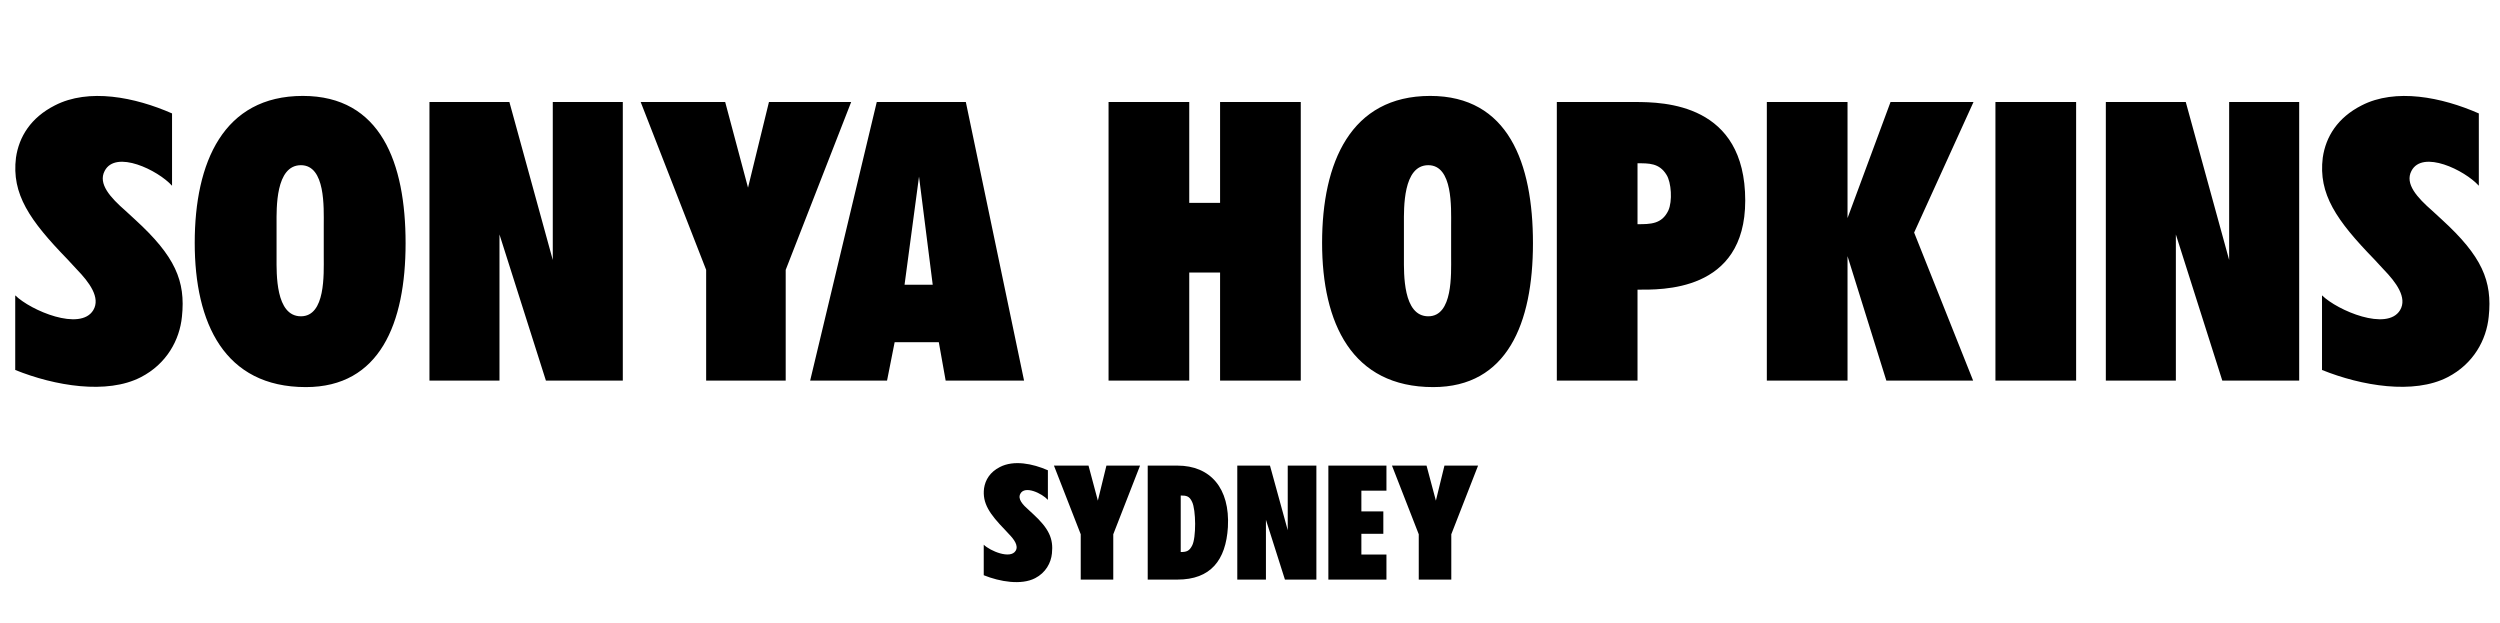 <svg xmlns="http://www.w3.org/2000/svg" fill="none" viewBox="0 0 289 72" height="72" width="289">
<path fill="black" d="M7.788 29.964C3.432 25.476 1.32 22.44 1.848 18.216C2.2 15.796 3.564 13.596 6.336 12.188C10.252 10.164 15.576 11.22 19.888 13.112V21.472C18.26 19.668 13.376 17.292 12.1 19.756C11.308 21.252 12.76 22.836 14.52 24.376L15.62 25.388C20.24 29.612 21.472 32.472 21.032 36.608C20.768 39.292 19.272 42.064 16.28 43.604C12.364 45.628 6.336 44.616 1.76 42.768V34.144C3.564 35.904 9.284 38.324 10.78 35.86C11.66 34.408 10.296 32.604 8.888 31.152L7.788 29.964ZM35.006 11.088C44.026 11.088 46.886 18.832 46.886 28.116C46.886 37.4 43.894 44.748 35.358 44.748C25.942 44.748 22.51 37.356 22.51 28.072C22.51 18.788 25.81 11.088 35.006 11.088ZM37.426 26.048C37.426 24.024 37.646 19.096 34.786 19.096C31.838 19.096 31.97 24.112 31.97 25.828V29.832C31.97 31.592 31.838 36.564 34.786 36.564C37.646 36.564 37.426 31.68 37.426 29.656V26.048ZM49.645 11.792H58.885L63.901 30.052V11.792H71.996V44H63.108L57.74 27.104V44H49.645V11.792ZM74.063 11.792H83.831L86.471 21.692L88.891 11.792H98.395L90.827 31.196V44H81.631V31.196L74.063 11.792ZM101.354 11.792H111.65L118.382 44H109.318L108.526 39.556H103.422L102.542 44H93.653L101.354 11.792ZM104.566 32.912H107.822L106.238 20.416L104.566 32.912ZM128.149 11.792H137.477V23.452H141.041V11.792H150.369V44H141.041V31.504H137.477V44H128.149V11.792ZM165.33 11.088C174.35 11.088 177.21 18.832 177.21 28.116C177.21 37.4 174.218 44.748 165.682 44.748C156.266 44.748 152.834 37.356 152.834 28.072C152.834 18.788 156.134 11.088 165.33 11.088ZM167.75 26.048C167.75 24.024 167.97 19.096 165.11 19.096C162.162 19.096 162.294 24.112 162.294 25.828V29.832C162.294 31.592 162.162 36.564 165.11 36.564C167.97 36.564 167.75 31.68 167.75 29.656V26.048ZM179.969 11.792H188.989C192.377 11.792 201.749 11.968 201.749 23.188C201.749 33.836 191.937 33.484 189.297 33.484V44H179.969V11.792ZM189.297 25.916C190.793 25.916 192.113 25.916 192.861 24.332C193.345 23.276 193.213 21.076 192.641 20.196C191.805 18.832 190.573 18.876 189.297 18.876V25.916ZM204.246 11.792H213.574V25.212L218.546 11.792H228.138L221.274 26.884L228.094 44H218.062L213.574 29.612V44H204.246V11.792ZM230.672 11.792H240V44H230.672V11.792ZM243.434 11.792H252.674L257.69 30.052V11.792H265.786V44H256.898L251.53 27.104V44H243.434V11.792ZM274.452 29.964C270.096 25.476 267.984 22.44 268.512 18.216C268.864 15.796 270.228 13.596 273 12.188C276.916 10.164 282.24 11.22 286.552 13.112V21.472C284.924 19.668 280.04 17.292 278.764 19.756C277.972 21.252 279.424 22.836 281.184 24.376L282.284 25.388C286.904 29.612 288.136 32.472 287.696 36.608C287.432 39.292 285.936 42.064 282.944 43.604C279.028 45.628 273 44.616 268.424 42.768V34.144C270.228 35.904 275.948 38.324 277.444 35.86C278.324 34.408 276.96 32.604 275.552 31.152L274.452 29.964Z"></path>
<path fill="black" d="M116.186 61.258C114.404 59.422 113.54 58.18 113.756 56.452C113.9 55.462 114.458 54.562 115.592 53.986C117.194 53.158 119.372 53.59 121.136 54.364V57.784C120.47 57.046 118.472 56.074 117.95 57.082C117.626 57.694 118.22 58.342 118.94 58.972L119.39 59.386C121.28 61.114 121.784 62.284 121.604 63.976C121.496 65.074 120.884 66.208 119.66 66.838C118.058 67.666 115.592 67.252 113.72 66.496V62.968C114.458 63.688 116.798 64.678 117.41 63.67C117.77 63.076 117.212 62.338 116.636 61.744L116.186 61.258ZM121.836 53.824H125.832L126.912 57.874L127.902 53.824H131.79L128.694 61.762V67H124.932V61.762L121.836 53.824ZM132.676 67V53.824H136.114C139.912 53.824 142.198 56.434 141.946 60.934C141.712 64.768 139.948 67 136.114 67H132.676ZM136.492 63.814C137.158 63.814 137.482 63.706 137.806 63.076C138.292 62.176 138.256 58.936 137.806 58.018C137.5 57.352 137.158 57.28 136.492 57.28V63.814ZM143.03 53.824H146.81L148.862 61.294V53.824H152.174V67H148.538L146.342 60.088V67H143.03V53.824ZM153.559 53.824H160.273V56.722H157.375V59.116H159.913V61.708H157.375V64.102H160.273V67H153.559V53.824ZM160.912 53.824H164.908L165.988 57.874L166.978 53.824H170.866L167.77 61.762V67H164.008V61.762L160.912 53.824Z"></path>
</svg>
